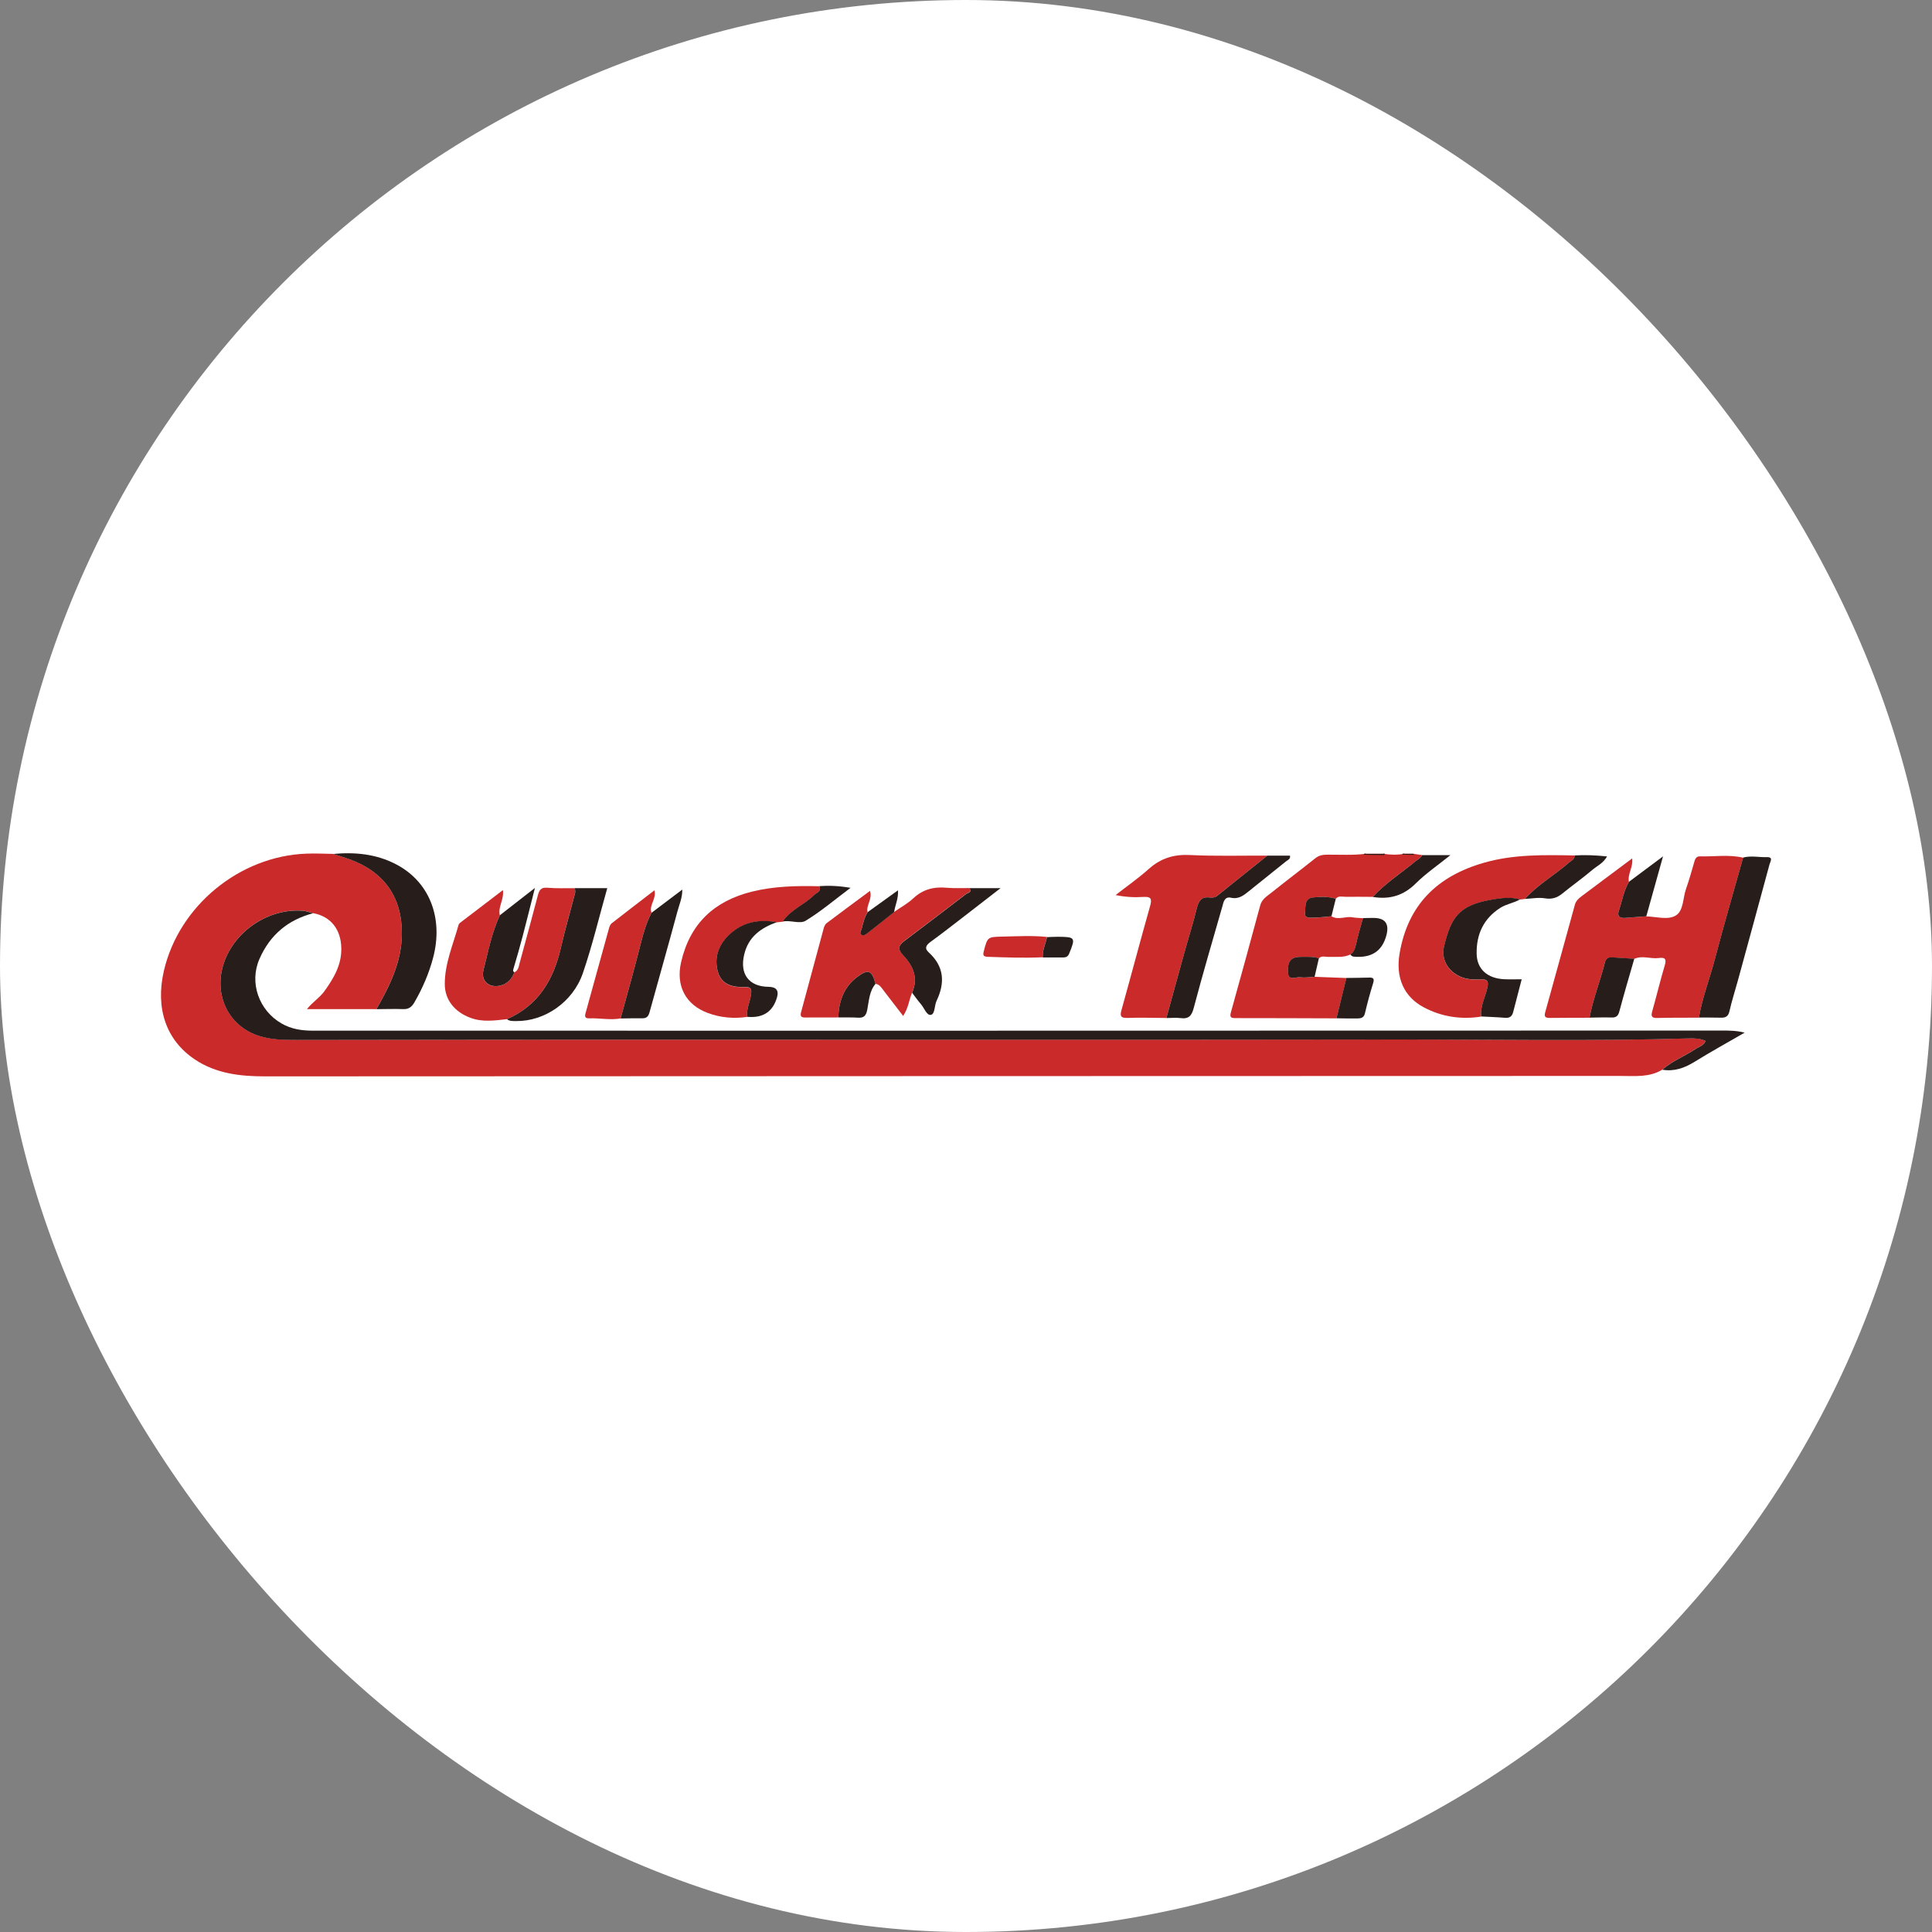 <?xml version="1.0" encoding="UTF-8"?> <svg xmlns="http://www.w3.org/2000/svg" width="32" height="32" viewBox="0 0 32 32" fill="none"><rect x="0" y="0" width="32" height="32" fill="#808080" stroke="none"/><rect width="32" height="32" rx="16" fill="white"></rect><path d="M27.533 17.717C27.318 17.848 27.078 17.821 26.843 17.821C19.359 17.823 11.875 17.824 4.39 17.828C3.979 17.828 3.582 17.783 3.232 17.551C2.751 17.232 2.57 16.701 2.715 16.078C2.965 15.003 3.968 14.179 5.076 14.139C5.224 14.133 5.371 14.141 5.518 14.143C5.608 14.172 5.698 14.199 5.787 14.231C6.365 14.439 6.663 14.865 6.656 15.477C6.65 15.935 6.454 16.328 6.235 16.714H5.084C5.177 16.598 5.293 16.527 5.372 16.419C5.527 16.203 5.659 15.982 5.653 15.704C5.647 15.391 5.477 15.178 5.187 15.125C5.132 15.111 5.076 15.089 5.02 15.085C4.456 15.038 3.888 15.414 3.708 15.95C3.53 16.479 3.788 17.003 4.3 17.16C4.499 17.221 4.704 17.223 4.909 17.223C6.598 17.222 8.287 17.219 9.977 17.219C14.329 17.218 18.681 17.223 23.034 17.216C24.685 17.214 26.338 17.247 27.99 17.198C28.078 17.195 28.165 17.201 28.251 17.24C28.216 17.32 28.138 17.337 28.079 17.376C27.901 17.495 27.695 17.572 27.533 17.717H27.533Z" fill="#CA2A2A"></path><path d="M27.533 17.718C27.696 17.573 27.901 17.496 28.08 17.377C28.138 17.338 28.216 17.322 28.251 17.241C28.165 17.202 28.078 17.197 27.99 17.199C26.338 17.248 24.686 17.215 23.034 17.218C18.681 17.224 14.329 17.22 9.977 17.22C8.288 17.22 6.598 17.223 4.909 17.225C4.704 17.225 4.5 17.223 4.3 17.161C3.788 17.005 3.53 16.48 3.708 15.951C3.888 15.415 4.457 15.039 5.02 15.086C5.077 15.091 5.132 15.113 5.187 15.126C4.769 15.235 4.471 15.486 4.298 15.882C4.124 16.277 4.289 16.738 4.665 16.953C4.829 17.047 5.001 17.071 5.184 17.071C7.88 17.07 10.575 17.072 13.271 17.072C18.352 17.071 23.432 17.07 28.513 17.069C28.637 17.069 28.761 17.069 28.897 17.104C28.62 17.264 28.339 17.419 28.067 17.587C27.9 17.69 27.73 17.751 27.533 17.718V17.718Z" fill="#271D1A"></path><path d="M28.139 16.856C27.908 16.857 27.676 16.855 27.445 16.861C27.346 16.863 27.346 16.82 27.368 16.744C27.439 16.492 27.5 16.236 27.575 15.985C27.607 15.876 27.569 15.855 27.474 15.868C27.339 15.886 27.202 15.82 27.069 15.882C26.944 15.874 26.82 15.865 26.695 15.858C26.635 15.854 26.596 15.884 26.581 15.943C26.506 16.25 26.386 16.545 26.328 16.857C26.107 16.858 25.887 16.857 25.667 16.86C25.597 16.861 25.573 16.841 25.593 16.768C25.759 16.173 25.921 15.578 26.086 14.982C26.102 14.925 26.144 14.883 26.191 14.848C26.466 14.642 26.742 14.436 27.034 14.218C27.053 14.365 26.954 14.478 26.98 14.606C26.892 14.756 26.867 14.929 26.812 15.091C26.784 15.172 26.826 15.21 26.908 15.204C27.027 15.196 27.147 15.187 27.267 15.178C27.434 15.182 27.629 15.244 27.759 15.162C27.886 15.083 27.873 14.873 27.926 14.722C27.976 14.58 28.018 14.434 28.059 14.289C28.074 14.234 28.091 14.182 28.155 14.184C28.394 14.191 28.634 14.15 28.872 14.206C28.715 14.766 28.552 15.324 28.404 15.887C28.318 16.211 28.196 16.524 28.139 16.856V16.856Z" fill="#CA2A2A"></path><path d="M21.775 16.179C21.95 16.186 22.125 16.192 22.301 16.199C22.246 16.422 22.191 16.644 22.136 16.867C21.579 16.865 21.022 16.863 20.465 16.863C20.388 16.863 20.365 16.85 20.388 16.766C20.553 16.176 20.714 15.585 20.874 14.993C20.902 14.892 20.986 14.843 21.059 14.785C21.3 14.592 21.547 14.406 21.789 14.213C21.852 14.162 21.921 14.156 21.995 14.156C22.205 14.155 22.416 14.168 22.623 14.141C22.717 14.141 22.811 14.141 22.906 14.141C23.025 14.159 23.144 14.163 23.261 14.141C23.31 14.141 23.359 14.141 23.409 14.141C23.457 14.149 23.506 14.156 23.554 14.163C23.532 14.214 23.482 14.235 23.442 14.268C23.206 14.462 22.946 14.628 22.738 14.855C22.587 14.854 22.436 14.852 22.285 14.854C22.23 14.854 22.169 14.832 22.125 14.886C22.003 14.847 21.875 14.853 21.753 14.865C21.595 14.88 21.628 15.029 21.615 15.125C21.604 15.211 21.7 15.2 21.758 15.2C21.857 15.199 21.955 15.185 22.054 15.177C22.168 15.245 22.288 15.171 22.405 15.194C22.461 15.204 22.518 15.203 22.575 15.208C22.536 15.353 22.493 15.496 22.459 15.643C22.444 15.71 22.429 15.771 22.367 15.809C22.252 15.866 22.128 15.844 22.006 15.849C21.953 15.852 21.893 15.823 21.846 15.872C21.754 15.842 21.66 15.85 21.566 15.848C21.389 15.845 21.323 15.908 21.334 16.111C21.342 16.255 21.469 16.175 21.541 16.186C21.617 16.198 21.697 16.183 21.775 16.179H21.775Z" fill="#CA2A2A"></path><path d="M24.533 16.838C24.201 16.89 23.882 16.842 23.587 16.687C23.25 16.51 23.115 16.19 23.181 15.796C23.317 14.988 23.806 14.511 24.578 14.29C25.071 14.148 25.575 14.16 26.079 14.169C26.084 14.234 26.028 14.252 25.99 14.285C25.753 14.494 25.471 14.649 25.258 14.889C25.231 14.892 25.204 14.896 25.177 14.899C25.01 14.851 24.844 14.878 24.677 14.908C24.159 15.002 24.034 15.204 23.922 15.663C23.867 15.884 23.972 16.073 24.172 16.171C24.285 16.226 24.407 16.228 24.527 16.222C24.638 16.218 24.659 16.256 24.635 16.363C24.6 16.521 24.515 16.669 24.533 16.838V16.838Z" fill="#CA2A2A"></path><path d="M19.319 16.861C19.104 16.86 18.889 16.852 18.674 16.86C18.549 16.864 18.551 16.817 18.578 16.72C18.737 16.15 18.888 15.577 19.049 15.008C19.082 14.889 19.068 14.848 18.937 14.856C18.789 14.866 18.639 14.858 18.478 14.825C18.662 14.681 18.854 14.548 19.027 14.393C19.227 14.214 19.444 14.148 19.713 14.162C20.138 14.183 20.565 14.17 20.991 14.172C20.713 14.394 20.436 14.616 20.159 14.838C20.124 14.867 20.081 14.873 20.04 14.867C19.898 14.848 19.851 14.924 19.821 15.049C19.765 15.283 19.691 15.512 19.627 15.744C19.523 16.116 19.421 16.489 19.319 16.862L19.319 16.861Z" fill="#CA2A2A"></path><path d="M15.107 16.44C15.057 16.563 15.044 16.7 14.959 16.827C14.849 16.683 14.744 16.547 14.639 16.411C14.601 16.362 14.571 16.305 14.501 16.295C14.442 16.066 14.379 16.045 14.197 16.182C13.973 16.351 13.895 16.585 13.884 16.852C13.7 16.852 13.517 16.852 13.332 16.853C13.267 16.854 13.252 16.828 13.268 16.766C13.395 16.3 13.519 15.834 13.645 15.369C13.653 15.34 13.67 15.307 13.692 15.29C13.926 15.113 14.162 14.94 14.41 14.756C14.454 14.895 14.343 14.993 14.37 15.105C14.318 15.191 14.295 15.288 14.271 15.383C14.263 15.415 14.227 15.456 14.27 15.482C14.304 15.502 14.341 15.474 14.369 15.453C14.517 15.338 14.663 15.22 14.81 15.104C14.916 15.03 15.033 14.967 15.127 14.879C15.287 14.729 15.469 14.684 15.681 14.704C15.805 14.715 15.93 14.708 16.055 14.709C16.105 14.778 16.032 14.782 16.001 14.806C15.66 15.067 15.319 15.328 14.975 15.586C14.876 15.66 14.87 15.727 14.955 15.816C15.125 15.994 15.214 16.194 15.107 16.44V16.44Z" fill="#CA2A2A"></path><path d="M8.521 16.104C8.588 16.072 8.592 16.005 8.608 15.946C8.709 15.573 8.812 15.201 8.909 14.828C8.932 14.739 8.963 14.695 9.067 14.704C9.218 14.717 9.37 14.71 9.522 14.711C9.523 14.736 9.531 14.764 9.525 14.788C9.448 15.088 9.361 15.385 9.293 15.686C9.171 16.219 8.922 16.651 8.396 16.881C8.194 16.902 7.994 16.934 7.791 16.858C7.537 16.764 7.366 16.565 7.367 16.297C7.367 15.957 7.505 15.645 7.594 15.323C7.598 15.309 7.608 15.294 7.62 15.285C7.851 15.108 8.082 14.932 8.33 14.743C8.35 14.906 8.244 15.024 8.279 15.16C8.143 15.448 8.087 15.762 8.007 16.067C7.96 16.247 8.098 16.367 8.281 16.326C8.408 16.297 8.475 16.214 8.521 16.104H8.521Z" fill="#CA2A2A"></path><path d="M12.964 15.266C12.931 15.27 12.898 15.273 12.866 15.277C12.576 15.223 12.309 15.271 12.088 15.475C11.905 15.643 11.821 15.859 11.891 16.101C11.955 16.321 12.147 16.357 12.349 16.351C12.459 16.347 12.447 16.418 12.437 16.489C12.419 16.608 12.358 16.719 12.377 16.843C12.155 16.875 11.937 16.857 11.726 16.779C11.354 16.642 11.192 16.327 11.281 15.937C11.428 15.298 11.829 14.922 12.46 14.767C12.827 14.677 13.198 14.67 13.571 14.679C13.611 14.771 13.522 14.787 13.48 14.829C13.32 14.989 13.093 15.07 12.964 15.266V15.266Z" fill="#CA2A2A"></path><path d="M6.235 16.715C6.454 16.33 6.651 15.936 6.656 15.479C6.664 14.867 6.366 14.44 5.788 14.232C5.699 14.2 5.608 14.173 5.519 14.144C5.881 14.111 6.232 14.144 6.561 14.316C7.112 14.603 7.349 15.204 7.173 15.866C7.104 16.126 6.998 16.37 6.864 16.602C6.819 16.679 6.769 16.718 6.677 16.714C6.53 16.709 6.383 16.714 6.236 16.715H6.235Z" fill="#271D1A"></path><path d="M28.139 16.853C28.196 16.522 28.319 16.209 28.404 15.885C28.552 15.322 28.715 14.764 28.872 14.204C29.003 14.169 29.134 14.201 29.265 14.197C29.375 14.194 29.323 14.267 29.309 14.316C29.136 14.956 28.961 15.596 28.786 16.236C28.739 16.407 28.684 16.577 28.645 16.75C28.625 16.837 28.58 16.858 28.502 16.856C28.381 16.853 28.26 16.854 28.139 16.853Z" fill="#271D1A"></path><path d="M19.319 16.862C19.421 16.489 19.523 16.116 19.627 15.743C19.691 15.512 19.765 15.282 19.821 15.049C19.852 14.923 19.898 14.847 20.04 14.866C20.081 14.872 20.124 14.866 20.16 14.838C20.437 14.616 20.714 14.394 20.991 14.172C21.116 14.172 21.241 14.172 21.366 14.172C21.378 14.231 21.328 14.244 21.299 14.268C21.095 14.433 20.89 14.597 20.685 14.761C20.599 14.83 20.517 14.898 20.389 14.869C20.28 14.845 20.265 14.944 20.245 15.017C20.085 15.575 19.921 16.131 19.773 16.691C19.739 16.823 19.692 16.881 19.554 16.863C19.477 16.853 19.397 16.862 19.319 16.862Z" fill="#271D1A"></path><path d="M10.28 16.868C10.107 16.9 9.934 16.86 9.761 16.867C9.685 16.87 9.684 16.833 9.699 16.779C9.828 16.311 9.957 15.843 10.087 15.375C10.095 15.346 10.108 15.311 10.13 15.294C10.363 15.112 10.598 14.932 10.84 14.746C10.876 14.895 10.744 14.992 10.791 15.118C10.707 15.279 10.657 15.45 10.613 15.627C10.509 16.043 10.391 16.455 10.279 16.868L10.28 16.868Z" fill="#CA2A2A"></path><path d="M8.396 16.881C8.922 16.652 9.172 16.22 9.293 15.686C9.362 15.385 9.449 15.088 9.526 14.788C9.532 14.764 9.523 14.737 9.522 14.711C9.695 14.711 9.867 14.711 10.058 14.711C9.923 15.188 9.811 15.661 9.654 16.119C9.487 16.603 9.015 16.919 8.548 16.912C8.496 16.911 8.441 16.917 8.397 16.881H8.396Z" fill="#271D1A"></path><path d="M24.533 16.836C24.515 16.667 24.599 16.52 24.635 16.362C24.659 16.255 24.638 16.216 24.527 16.221C24.406 16.226 24.285 16.224 24.172 16.169C23.972 16.071 23.867 15.882 23.921 15.661C24.034 15.203 24.159 15 24.677 14.906C24.844 14.876 25.009 14.849 25.177 14.897C25.073 14.957 24.951 14.972 24.848 15.038C24.569 15.217 24.452 15.48 24.458 15.798C24.463 16.054 24.638 16.206 24.914 16.219C25.007 16.223 25.101 16.22 25.204 16.22C25.154 16.41 25.108 16.586 25.063 16.763C25.044 16.835 25.004 16.865 24.926 16.858C24.795 16.847 24.664 16.843 24.533 16.836V16.836Z" fill="#271D1A"></path><path d="M10.279 16.869C10.392 16.455 10.509 16.043 10.613 15.628C10.657 15.451 10.707 15.28 10.791 15.119C10.957 14.994 11.122 14.869 11.301 14.734C11.303 14.871 11.25 14.984 11.22 15.098C11.07 15.656 10.911 16.211 10.758 16.768C10.74 16.832 10.712 16.867 10.64 16.866C10.52 16.864 10.399 16.868 10.279 16.869V16.869Z" fill="#271D1A"></path><path d="M15.107 16.443C15.214 16.197 15.125 15.996 14.956 15.819C14.87 15.729 14.876 15.662 14.976 15.588C15.319 15.331 15.66 15.069 16.002 14.808C16.033 14.785 16.106 14.781 16.056 14.711C16.212 14.711 16.367 14.711 16.572 14.711C16.353 14.88 16.171 15.022 15.988 15.163C15.797 15.31 15.607 15.459 15.412 15.601C15.339 15.655 15.307 15.706 15.383 15.775C15.639 16.008 15.655 16.277 15.513 16.576C15.475 16.654 15.489 16.794 15.419 16.809C15.35 16.824 15.308 16.694 15.251 16.629C15.2 16.57 15.155 16.505 15.107 16.443V16.443Z" fill="#271D1A"></path><path d="M12.377 16.841C12.358 16.716 12.42 16.605 12.437 16.486C12.448 16.415 12.459 16.344 12.349 16.348C12.147 16.355 11.955 16.318 11.891 16.098C11.821 15.856 11.905 15.64 12.088 15.472C12.309 15.268 12.576 15.221 12.866 15.274C12.603 15.37 12.396 15.514 12.326 15.811C12.25 16.13 12.4 16.341 12.73 16.345C12.855 16.346 12.902 16.403 12.871 16.515C12.804 16.752 12.644 16.862 12.392 16.843C12.387 16.843 12.382 16.841 12.377 16.841L12.377 16.841Z" fill="#271D1A"></path><path d="M8.521 16.103C8.476 16.213 8.409 16.296 8.282 16.325C8.099 16.366 7.961 16.246 8.008 16.066C8.087 15.761 8.143 15.448 8.28 15.159C8.461 15.018 8.641 14.877 8.86 14.707C8.786 15 8.724 15.25 8.659 15.499C8.611 15.681 8.56 15.861 8.506 16.041C8.498 16.07 8.49 16.088 8.521 16.103V16.103Z" fill="#271D1A"></path><path d="M26.328 16.855C26.386 16.543 26.506 16.248 26.582 15.941C26.596 15.882 26.635 15.852 26.695 15.856C26.82 15.863 26.945 15.872 27.069 15.88C26.985 16.171 26.899 16.461 26.821 16.754C26.801 16.83 26.766 16.856 26.69 16.853C26.57 16.849 26.448 16.854 26.328 16.855Z" fill="#271D1A"></path><path d="M25.258 14.889C25.471 14.65 25.752 14.494 25.99 14.285C26.028 14.252 26.084 14.234 26.079 14.169C26.252 14.158 26.424 14.165 26.618 14.185C26.555 14.298 26.451 14.343 26.372 14.41C26.212 14.546 26.04 14.667 25.877 14.8C25.79 14.871 25.704 14.898 25.588 14.879C25.481 14.861 25.368 14.884 25.258 14.889Z" fill="#271D1A"></path><path d="M27.268 15.177C27.148 15.186 27.028 15.196 26.908 15.204C26.826 15.209 26.785 15.172 26.812 15.09C26.867 14.928 26.892 14.756 26.981 14.605C27.159 14.472 27.337 14.339 27.545 14.184C27.445 14.539 27.357 14.858 27.268 15.177Z" fill="#271D1A"></path><path d="M17.272 15.855C16.969 15.87 16.666 15.858 16.362 15.848C16.284 15.845 16.278 15.82 16.295 15.754C16.357 15.518 16.356 15.519 16.606 15.513C16.851 15.508 17.097 15.493 17.342 15.519C17.319 15.631 17.262 15.736 17.272 15.855Z" fill="#CA2A2A"></path><path d="M22.737 14.856C22.946 14.629 23.206 14.463 23.442 14.268C23.482 14.236 23.531 14.215 23.554 14.164C23.698 14.164 23.843 14.164 24.023 14.164C23.816 14.331 23.617 14.466 23.45 14.632C23.245 14.836 23.013 14.902 22.737 14.856Z" fill="#271D1A"></path><path d="M22.136 16.866C22.191 16.644 22.245 16.421 22.3 16.198C22.426 16.196 22.552 16.196 22.677 16.192C22.752 16.189 22.765 16.214 22.743 16.286C22.692 16.45 22.647 16.616 22.608 16.783C22.59 16.86 22.54 16.868 22.481 16.869C22.366 16.87 22.25 16.868 22.135 16.866H22.136Z" fill="#271D1A"></path><path d="M13.884 16.853C13.895 16.586 13.973 16.352 14.197 16.183C14.38 16.046 14.442 16.067 14.501 16.296C14.397 16.419 14.394 16.576 14.365 16.722C14.346 16.817 14.315 16.862 14.214 16.856C14.105 16.849 13.994 16.853 13.884 16.852V16.853Z" fill="#271D1A"></path><path d="M22.366 15.809C22.428 15.77 22.443 15.709 22.459 15.643C22.492 15.496 22.535 15.352 22.575 15.207C22.637 15.206 22.699 15.202 22.761 15.204C22.943 15.208 23.011 15.301 22.965 15.484C22.901 15.736 22.739 15.857 22.477 15.848C22.435 15.847 22.393 15.851 22.366 15.809L22.366 15.809Z" fill="#271D1A"></path><path d="M12.963 15.264C13.093 15.068 13.319 14.987 13.48 14.828C13.522 14.785 13.611 14.769 13.571 14.677C13.727 14.666 13.882 14.671 14.088 14.705C13.818 14.908 13.594 15.098 13.345 15.25C13.246 15.31 13.092 15.235 12.963 15.264V15.264Z" fill="#271D1A"></path><path d="M14.811 15.106C14.664 15.222 14.518 15.34 14.37 15.455C14.342 15.476 14.305 15.505 14.27 15.484C14.227 15.458 14.263 15.417 14.271 15.386C14.296 15.29 14.318 15.193 14.371 15.108C14.532 14.992 14.694 14.876 14.874 14.746C14.882 14.888 14.825 14.994 14.81 15.106L14.811 15.106Z" fill="#271D1A"></path><path d="M17.272 15.858C17.263 15.739 17.319 15.634 17.342 15.522C17.404 15.52 17.466 15.515 17.528 15.516C17.811 15.518 17.817 15.53 17.709 15.794C17.69 15.841 17.66 15.858 17.614 15.858C17.5 15.858 17.386 15.858 17.272 15.858Z" fill="#271D1A"></path><path d="M21.775 16.179C21.697 16.182 21.617 16.198 21.541 16.186C21.468 16.175 21.341 16.255 21.333 16.111C21.322 15.908 21.388 15.845 21.565 15.848C21.659 15.849 21.754 15.842 21.845 15.871C21.822 15.974 21.798 16.077 21.774 16.179L21.775 16.179Z" fill="#271D1A"></path><path d="M22.054 15.176C21.955 15.184 21.856 15.198 21.758 15.199C21.7 15.2 21.604 15.211 21.615 15.125C21.627 15.028 21.595 14.879 21.752 14.864C21.875 14.853 22.003 14.847 22.125 14.886C22.101 14.983 22.077 15.079 22.053 15.176H22.054Z" fill="#271D1A"></path><path d="M22.906 14.143C22.811 14.143 22.716 14.143 22.623 14.143C22.62 14.14 22.615 14.136 22.61 14.137C22.595 14.138 22.583 14.155 22.601 14.156C22.705 14.162 22.81 14.161 22.915 14.162C22.92 14.162 22.928 14.162 22.929 14.159C22.944 14.122 22.919 14.142 22.906 14.143Z" fill="#271D1A"></path><path d="M23.408 14.142C23.359 14.142 23.309 14.142 23.261 14.142C23.257 14.14 23.252 14.137 23.248 14.137C23.235 14.136 23.218 14.151 23.226 14.152C23.287 14.159 23.349 14.158 23.41 14.159C23.414 14.159 23.418 14.155 23.422 14.152C23.417 14.149 23.413 14.145 23.408 14.142Z" fill="#271D1A"></path></svg> 